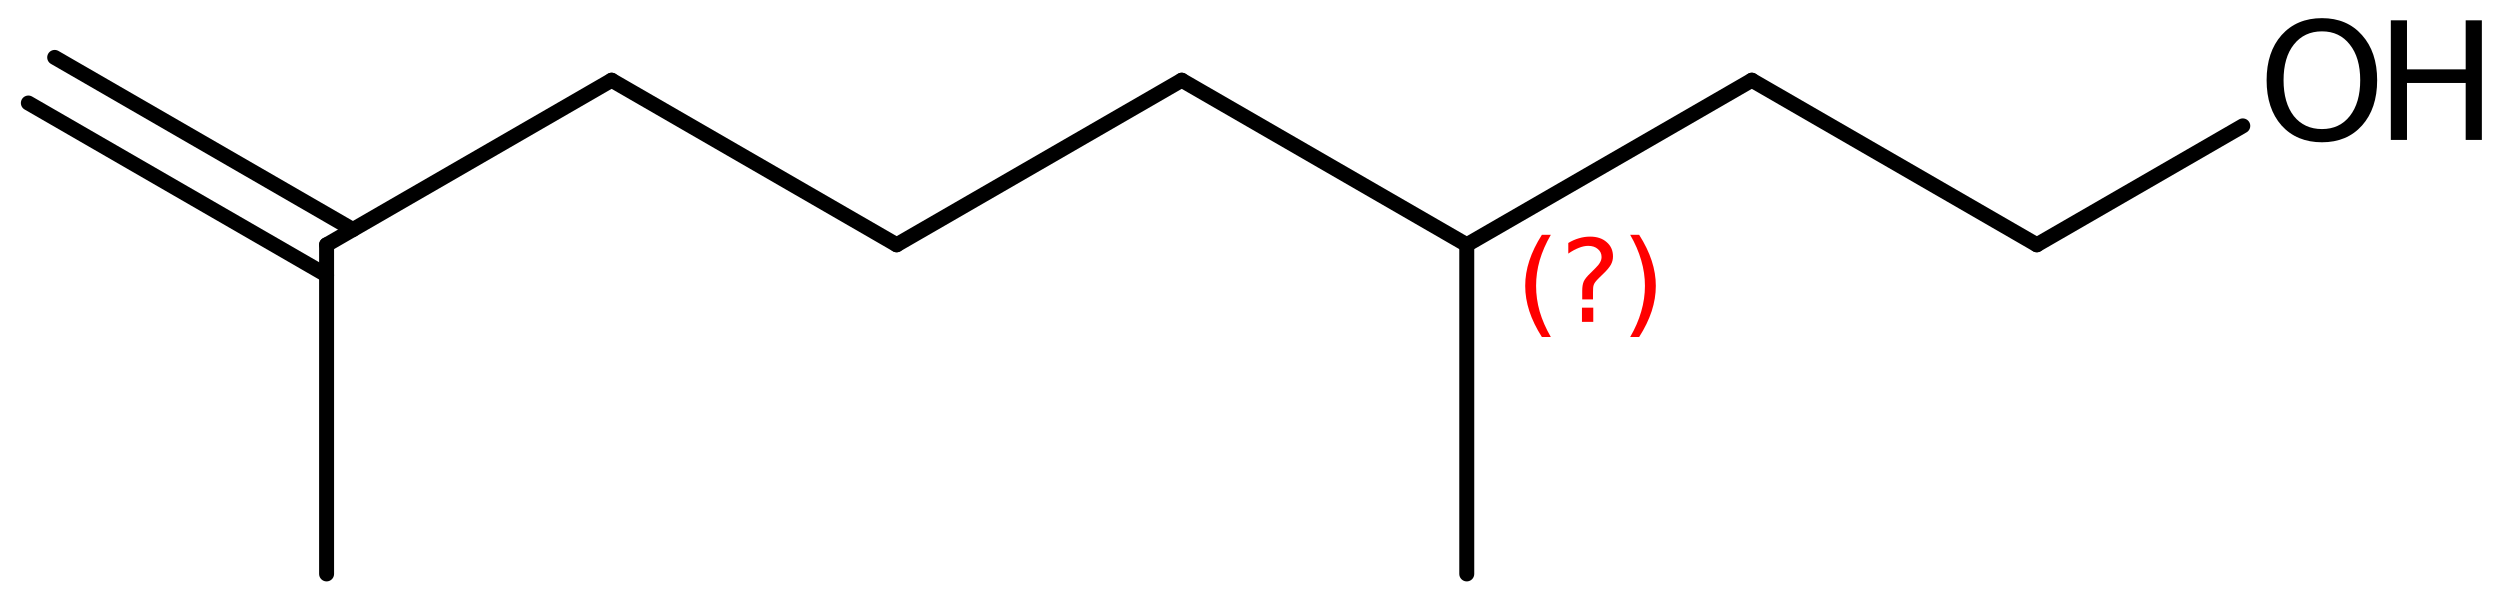 <?xml version='1.0' encoding='UTF-8'?>
<!DOCTYPE svg PUBLIC "-//W3C//DTD SVG 1.1//EN" "http://www.w3.org/Graphics/SVG/1.1/DTD/svg11.dtd">
<svg version='1.2' xmlns='http://www.w3.org/2000/svg' xmlns:xlink='http://www.w3.org/1999/xlink' width='77.17mm' height='18.507mm' viewBox='0 0 77.17 18.507'>
  <desc>Generated by the Chemistry Development Kit (http://github.com/cdk)</desc>
  <g stroke-linecap='round' stroke-linejoin='round' stroke='#000000' stroke-width='.462' fill='#000000'>
    <rect x='.0' y='.0' width='78.0' height='19.0' fill='#FFFFFF' stroke='none'/>
    <g id='mol1' class='mol'>
      <line id='mol1bnd1' class='bond' x1='45.276' y1='17.716' x2='45.276' y2='7.556'/>
      <line id='mol1bnd2' class='bond' x1='45.276' y1='7.556' x2='36.477' y2='2.476'/>
      <line id='mol1bnd3' class='bond' x1='36.477' y1='2.476' x2='27.678' y2='7.556'/>
      <line id='mol1bnd4' class='bond' x1='27.678' y1='7.556' x2='18.879' y2='2.476'/>
      <line id='mol1bnd5' class='bond' x1='18.879' y1='2.476' x2='10.081' y2='7.556'/>
      <g id='mol1bnd6' class='bond'>
        <line x1='10.081' y1='8.494' x2='.875' y2='3.18'/>
        <line x1='10.893' y1='7.087' x2='1.688' y2='1.772'/>
      </g>
      <line id='mol1bnd7' class='bond' x1='10.081' y1='7.556' x2='10.081' y2='17.716'/>
      <line id='mol1bnd8' class='bond' x1='45.276' y1='7.556' x2='54.075' y2='2.476'/>
      <line id='mol1bnd9' class='bond' x1='54.075' y1='2.476' x2='62.873' y2='7.556'/>
      <line id='mol1bnd10' class='bond' x1='62.873' y1='7.556' x2='69.23' y2='3.886'/>
      <g id='mol1atm11' class='atom'>
        <path d='M71.675 .968q-.547 -.0 -.869 .407q-.317 .401 -.317 1.101q.0 .699 .317 1.107q.322 .401 .869 .401q.542 .0 .858 -.401q.322 -.408 .322 -1.107q.0 -.7 -.322 -1.101q-.316 -.407 -.858 -.407zM71.675 .56q.773 .0 1.235 .523q.468 .523 .468 1.393q.0 .876 -.468 1.399q-.462 .517 -1.235 .517q-.778 -.0 -1.247 -.517q-.462 -.523 -.462 -1.399q.0 -.87 .462 -1.393q.469 -.523 1.247 -.523z' stroke='none'/>
        <path d='M73.8 .627h.499v1.514h1.812v-1.514h.499v3.692h-.499v-1.758h-1.812v1.758h-.499v-3.692z' stroke='none'/>
      </g>
      <path d='M47.871 7.248q-.229 .396 -.344 .788q-.111 .388 -.111 .788q-.0 .4 .111 .792q.115 .391 .344 .787h-.276q-.26 -.408 -.388 -.8q-.127 -.392 -.127 -.779q-.0 -.388 .127 -.775q.128 -.392 .388 -.801h.276zM48.832 9.497h.349v.438h-.349v-.438zM49.173 9.241h-.333v-.264q.0 -.179 .047 -.289q.051 -.111 .209 -.26l.153 -.153q.098 -.094 .141 -.175q.047 -.081 .047 -.166q-.0 -.153 -.115 -.247q-.111 -.098 -.298 -.098q-.137 .0 -.294 .064q-.153 .06 -.32 .175v-.328q.162 -.098 .328 -.145q.166 -.051 .345 -.051q.32 -.0 .511 .17q.196 .166 .196 .443q-.0 .132 -.064 .251q-.064 .115 -.217 .264l-.153 .149q-.081 .081 -.115 .128q-.034 .047 -.047 .089q-.013 .039 -.017 .09q-.004 .051 -.004 .14v.213zM50.32 7.248h.277q.26 .409 .388 .801q.127 .387 .127 .775q.0 .387 -.127 .779q-.128 .392 -.388 .8h-.277q.23 -.396 .341 -.787q.115 -.392 .115 -.792q-.0 -.4 -.115 -.788q-.111 -.392 -.341 -.788z' stroke='none' fill='#FF0000'/>
    </g>
  </g>
</svg>
